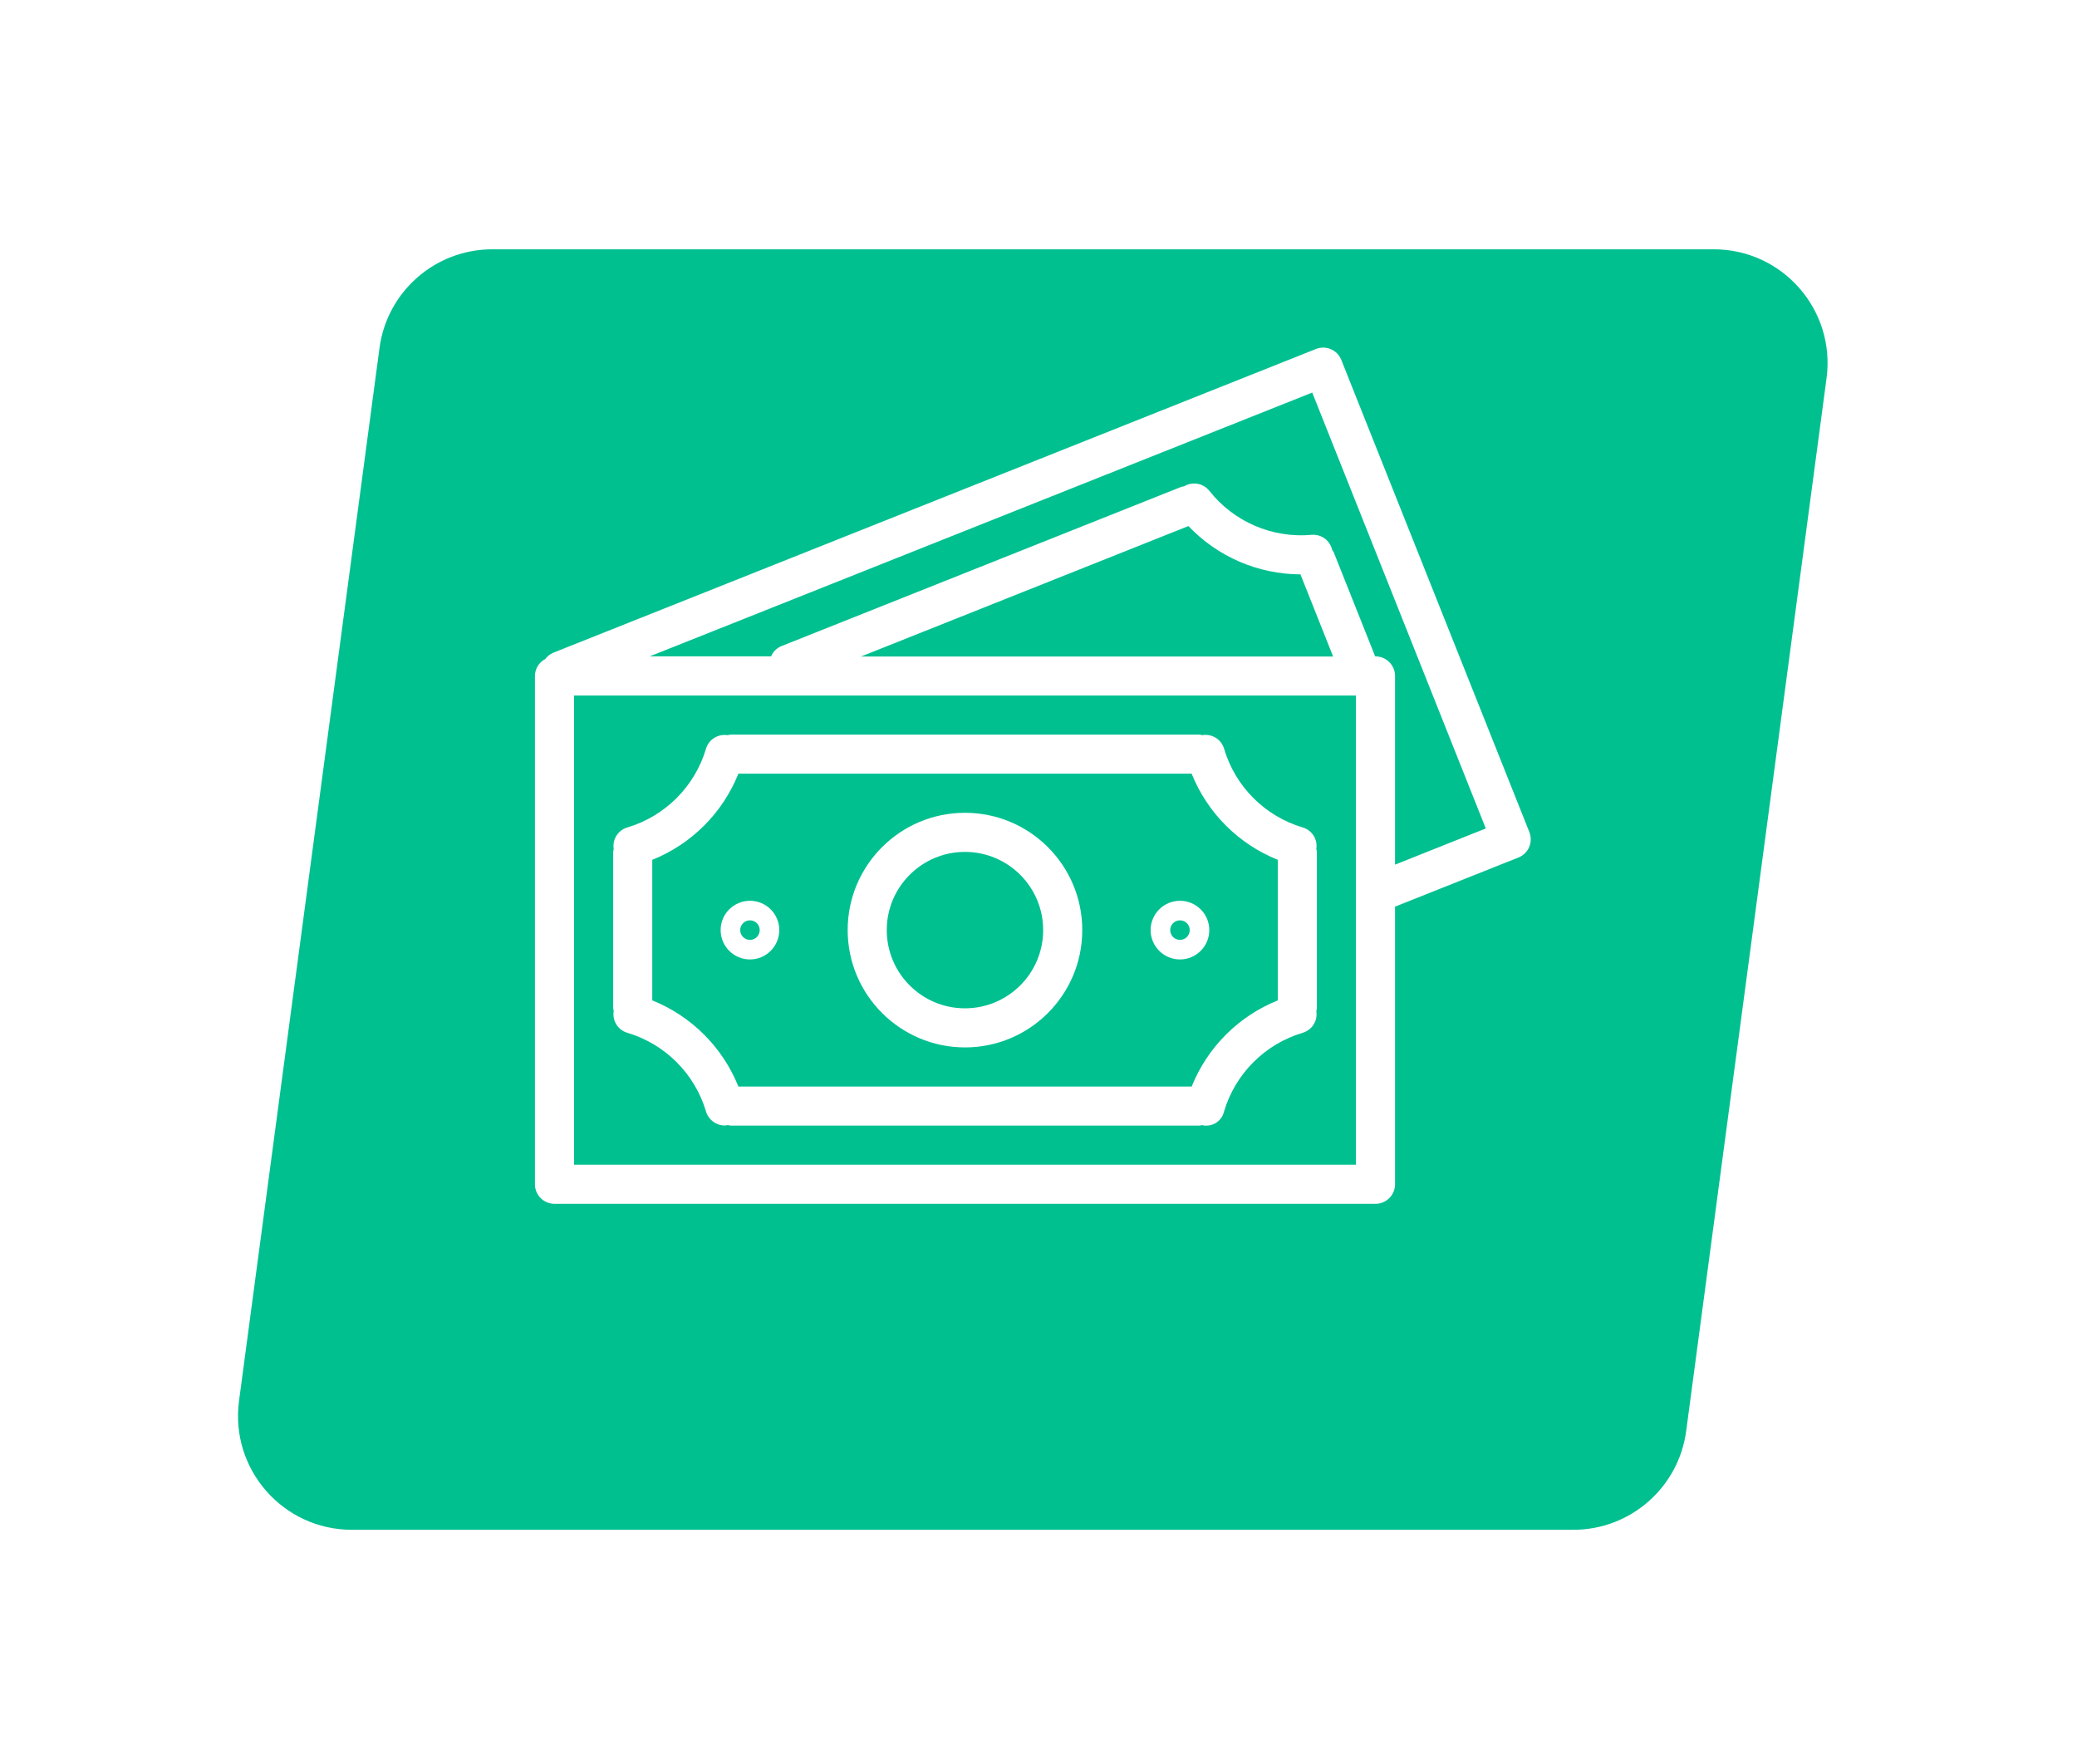 <?xml version="1.0" encoding="UTF-8"?> <svg xmlns="http://www.w3.org/2000/svg" width="73" height="62" viewBox="0 0 73 62" fill="none"> <g filter="url(#filter0_d)"> <path d="M13.338 8.231C13.603 6.244 15.298 4.761 17.303 4.761H60.233C62.652 4.761 64.517 6.891 64.198 9.289L59.264 46.289C58.999 48.276 57.304 49.761 55.299 49.761H12.366C9.947 49.761 8.081 47.63 8.401 45.231L13.338 8.231Z" fill="#01C090"></path> </g> <g clip-path="url(#clip0)"> <path d="M53.752 29.242C53.752 29.242 53.752 29.242 53.752 29.241L47.143 12.649C47.003 12.296 46.603 12.124 46.251 12.265C46.251 12.265 46.25 12.265 46.25 12.265L19.442 22.94C19.332 22.987 19.238 23.062 19.167 23.158C18.944 23.274 18.803 23.503 18.801 23.755V41.618C18.801 41.998 19.108 42.305 19.488 42.305H48.344C48.724 42.305 49.031 41.998 49.031 41.618V31.862L53.368 30.135C53.721 29.994 53.892 29.594 53.752 29.242ZM47.657 40.931H20.175V24.442H47.657V40.931ZM30.264 23.071L41.769 18.487C42.795 19.566 44.218 20.18 45.707 20.185L46.855 23.071H30.264ZM49.031 30.386V23.755C49.031 23.375 48.724 23.067 48.344 23.067H48.333L46.877 19.411C46.861 19.381 46.843 19.352 46.821 19.324C46.747 18.994 46.441 18.768 46.103 18.795C44.717 18.922 43.361 18.338 42.501 17.244C42.287 16.98 41.91 16.914 41.619 17.09C41.587 17.094 41.554 17.1 41.523 17.108L27.478 22.701C27.308 22.767 27.172 22.899 27.101 23.067H22.835L46.121 13.796L52.221 29.114L49.031 30.386Z" fill="white"></path> <path d="M22.041 36.293C23.375 36.687 24.419 37.73 24.815 39.063C24.902 39.354 25.169 39.553 25.473 39.553C25.509 39.551 25.544 39.546 25.579 39.538C25.61 39.547 25.641 39.553 25.673 39.557H42.163C42.191 39.553 42.219 39.547 42.246 39.54C42.59 39.623 42.936 39.413 43.019 39.069C43.019 39.068 43.02 39.067 43.02 39.066C43.415 37.731 44.459 36.687 45.794 36.292C46.117 36.193 46.319 35.87 46.265 35.536C46.274 35.503 46.281 35.469 46.285 35.435V29.938C46.281 29.904 46.274 29.87 46.264 29.836C46.318 29.502 46.117 29.179 45.793 29.081C44.458 28.686 43.414 27.642 43.021 26.306C42.921 25.98 42.596 25.779 42.259 25.835C42.228 25.826 42.195 25.82 42.163 25.816H25.673C25.639 25.82 25.604 25.827 25.571 25.836C25.237 25.783 24.914 25.984 24.815 26.308C24.42 27.642 23.376 28.686 22.041 29.081C21.718 29.18 21.517 29.502 21.57 29.836C21.561 29.87 21.555 29.904 21.551 29.938V35.435C21.555 35.467 21.561 35.499 21.57 35.53C21.514 35.867 21.715 36.193 22.041 36.293ZM22.925 30.217C24.305 29.663 25.398 28.57 25.952 27.19H41.883C42.437 28.57 43.531 29.663 44.911 30.217V35.156C43.532 35.71 42.438 36.804 41.884 38.183H25.952C25.397 36.804 24.304 35.71 22.925 35.156V30.217Z" fill="white"></path> <path d="M33.915 36.809C36.192 36.809 38.038 34.963 38.038 32.686C38.038 30.41 36.192 28.564 33.915 28.564C31.639 28.564 29.793 30.41 29.793 32.686C29.795 34.962 31.64 36.806 33.915 36.809ZM33.915 29.938C35.433 29.938 36.664 31.169 36.664 32.686C36.664 34.204 35.433 35.435 33.915 35.435C32.398 35.435 31.167 34.204 31.167 32.686C31.167 31.169 32.398 29.938 33.915 29.938Z" fill="white"></path> <path d="M26.359 33.717C26.928 33.717 27.389 33.255 27.389 32.686C27.389 32.117 26.928 31.656 26.359 31.656C25.79 31.656 25.328 32.117 25.328 32.686C25.328 33.256 25.79 33.717 26.359 33.717ZM26.359 32.343C26.548 32.343 26.702 32.497 26.702 32.686C26.702 32.876 26.548 33.03 26.359 33.03C26.169 33.03 26.015 32.876 26.015 32.686C26.015 32.497 26.169 32.343 26.359 32.343Z" fill="white"></path> <path d="M41.472 33.717C42.041 33.717 42.503 33.255 42.503 32.686C42.503 32.117 42.041 31.656 41.472 31.656C40.903 31.656 40.441 32.117 40.441 32.686C40.441 33.256 40.903 33.717 41.472 33.717ZM41.472 32.343C41.662 32.343 41.816 32.497 41.816 32.686C41.816 32.876 41.662 33.03 41.472 33.03C41.282 33.03 41.129 32.876 41.129 32.686C41.129 32.497 41.282 32.343 41.472 32.343Z" fill="white"></path> </g> <defs> <filter id="filter0_d" x="0.367" y="0.76" width="71.868" height="61" filterUnits="userSpaceOnUse" color-interpolation-filters="sRGB"> <feFlood flood-opacity="0" result="BackgroundImageFix"></feFlood> <feColorMatrix in="SourceAlpha" type="matrix" values="0 0 0 0 0 0 0 0 0 0 0 0 0 0 0 0 0 0 127 0"></feColorMatrix> <feOffset dy="4"></feOffset> <feGaussianBlur stdDeviation="4"></feGaussianBlur> <feColorMatrix type="matrix" values="0 0 0 0 0.004 0 0 0 0 0.753 0 0 0 0 0.565 0 0 0 0.6 0"></feColorMatrix> <feBlend mode="normal" in2="BackgroundImageFix" result="effect1_dropShadow"></feBlend> <feBlend mode="normal" in="SourceGraphic" in2="effect1_dropShadow" result="shape"></feBlend> </filter> <clipPath id="clip0"> <rect width="35" height="35" fill="white" transform="translate(18.801 9.761)"></rect> </clipPath> </defs> </svg> 